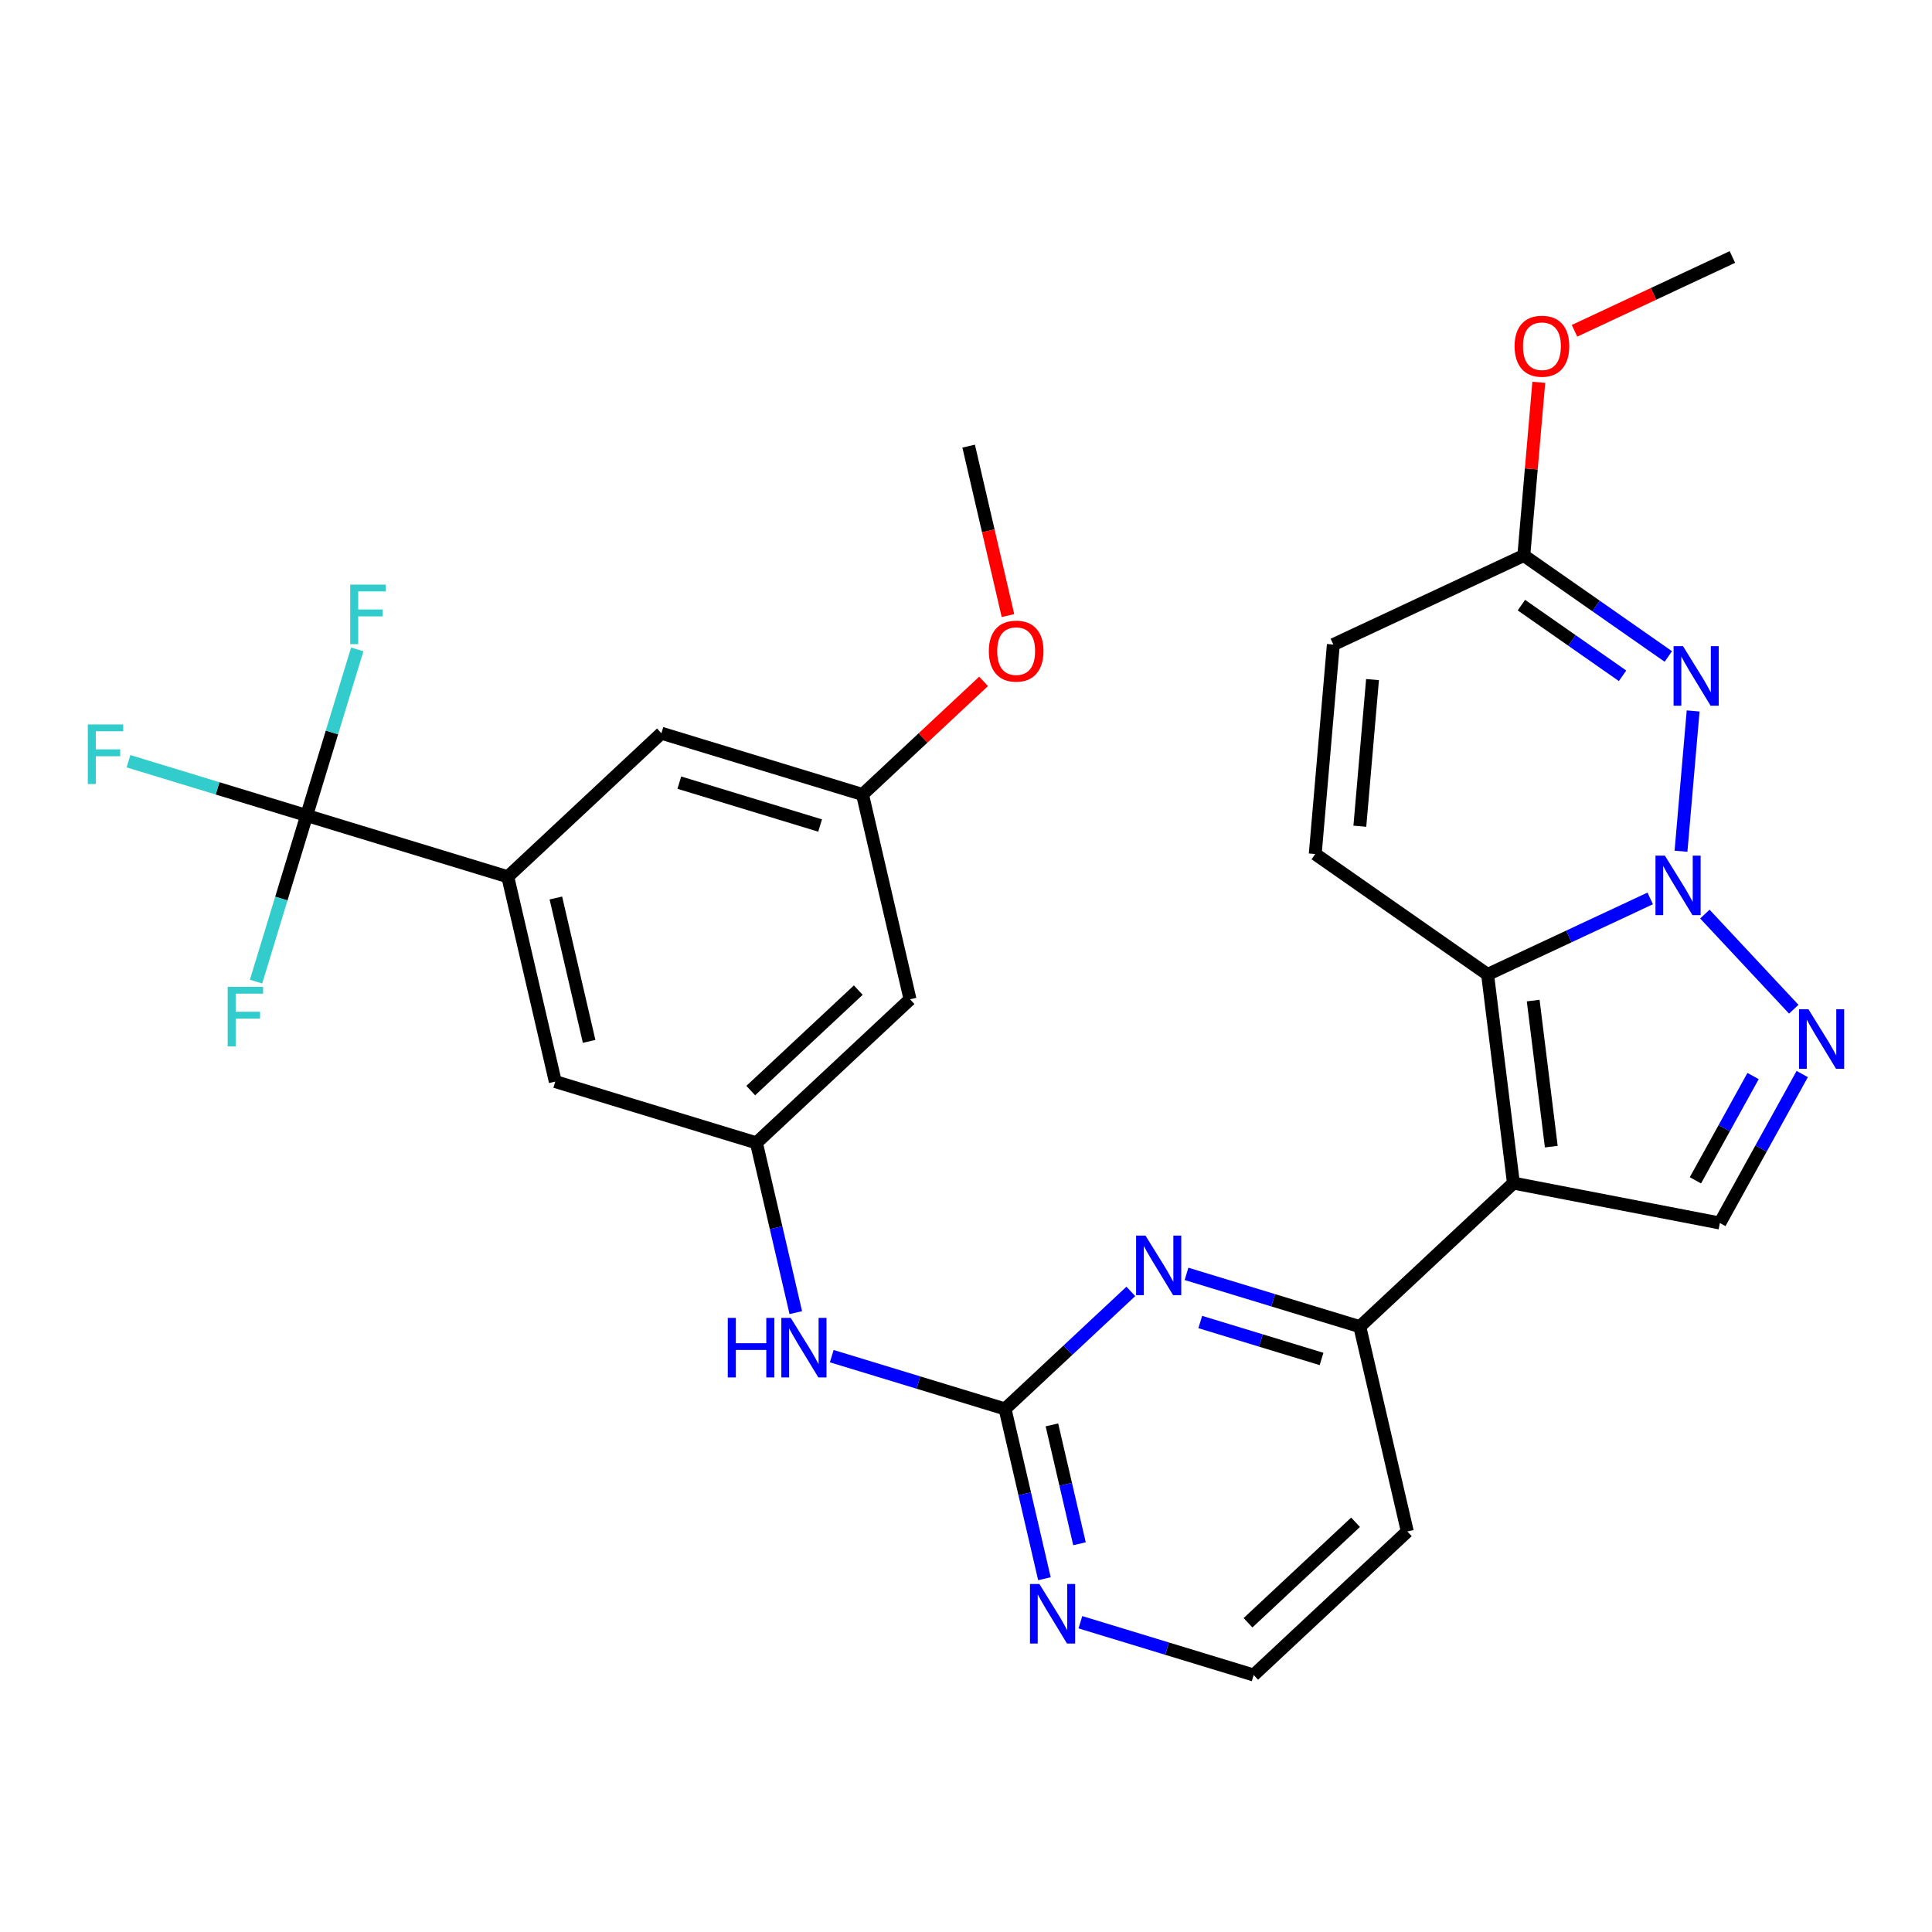 <?xml version='1.0' encoding='iso-8859-1'?>
<svg version='1.1' baseProfile='full'
              xmlns='http://www.w3.org/2000/svg'
                      xmlns:rdkit='http://www.rdkit.org/xml'
                      xmlns:xlink='http://www.w3.org/1999/xlink'
                  xml:space='preserve'
width='300px' height='300px' viewBox='0 0 300 300'>
<!-- END OF HEADER -->
<rect style='opacity:0;fill:#FFFFFF;stroke:none' width='300' height='300' x='0' y='0'> </rect>
<rect style='opacity:0;fill:#FFFFFF;stroke:none' width='300' height='300' x='0' y='0'> </rect>
<path class='bond-0 atom-0 atom-28' d='M 150.411,69.274 L 153.463,82.43' style='fill:none;fill-rule:evenodd;stroke:#000000;stroke-width:2.0px;stroke-linecap:butt;stroke-linejoin:miter;stroke-opacity:1' />
<path class='bond-0 atom-0 atom-28' d='M 153.463,82.43 L 156.514,95.586' style='fill:none;fill-rule:evenodd;stroke:#FF0000;stroke-width:2.0px;stroke-linecap:butt;stroke-linejoin:miter;stroke-opacity:1' />
<path class='bond-1 atom-1 atom-29' d='M 269.004,39.904 L 256.747,45.635' style='fill:none;fill-rule:evenodd;stroke:#000000;stroke-width:2.0px;stroke-linecap:butt;stroke-linejoin:miter;stroke-opacity:1' />
<path class='bond-1 atom-1 atom-29' d='M 256.747,45.635 L 244.489,51.365' style='fill:none;fill-rule:evenodd;stroke:#FF0000;stroke-width:2.0px;stroke-linecap:butt;stroke-linejoin:miter;stroke-opacity:1' />
<path class='bond-2 atom-2 atom-3' d='M 204.229,132.613 L 207.041,100.086' style='fill:none;fill-rule:evenodd;stroke:#000000;stroke-width:2.0px;stroke-linecap:butt;stroke-linejoin:miter;stroke-opacity:1' />
<path class='bond-2 atom-2 atom-3' d='M 211.156,128.296 L 213.125,105.527' style='fill:none;fill-rule:evenodd;stroke:#000000;stroke-width:2.0px;stroke-linecap:butt;stroke-linejoin:miter;stroke-opacity:1' />
<path class='bond-3 atom-2 atom-15' d='M 204.229,132.613 L 230.992,151.312' style='fill:none;fill-rule:evenodd;stroke:#000000;stroke-width:2.0px;stroke-linecap:butt;stroke-linejoin:miter;stroke-opacity:1' />
<path class='bond-4 atom-3 atom-16' d='M 207.041,100.086 L 236.617,86.258' style='fill:none;fill-rule:evenodd;stroke:#000000;stroke-width:2.0px;stroke-linecap:butt;stroke-linejoin:miter;stroke-opacity:1' />
<path class='bond-5 atom-4 atom-5' d='M 218.526,237.806 L 194.671,260.096' style='fill:none;fill-rule:evenodd;stroke:#000000;stroke-width:2.0px;stroke-linecap:butt;stroke-linejoin:miter;stroke-opacity:1' />
<path class='bond-5 atom-4 atom-5' d='M 210.49,236.379 L 193.791,251.982' style='fill:none;fill-rule:evenodd;stroke:#000000;stroke-width:2.0px;stroke-linecap:butt;stroke-linejoin:miter;stroke-opacity:1' />
<path class='bond-6 atom-4 atom-14' d='M 218.526,237.806 L 211.149,206.002' style='fill:none;fill-rule:evenodd;stroke:#000000;stroke-width:2.0px;stroke-linecap:butt;stroke-linejoin:miter;stroke-opacity:1' />
<path class='bond-7 atom-5 atom-22' d='M 194.671,260.096 L 181.217,255.998' style='fill:none;fill-rule:evenodd;stroke:#000000;stroke-width:2.0px;stroke-linecap:butt;stroke-linejoin:miter;stroke-opacity:1' />
<path class='bond-7 atom-5 atom-22' d='M 181.217,255.998 L 167.763,251.9' style='fill:none;fill-rule:evenodd;stroke:#0000FF;stroke-width:2.0px;stroke-linecap:butt;stroke-linejoin:miter;stroke-opacity:1' />
<path class='bond-8 atom-6 atom-10' d='M 86.224,167.948 L 78.848,136.144' style='fill:none;fill-rule:evenodd;stroke:#000000;stroke-width:2.0px;stroke-linecap:butt;stroke-linejoin:miter;stroke-opacity:1' />
<path class='bond-8 atom-6 atom-10' d='M 91.479,161.702 L 86.315,139.44' style='fill:none;fill-rule:evenodd;stroke:#000000;stroke-width:2.0px;stroke-linecap:butt;stroke-linejoin:miter;stroke-opacity:1' />
<path class='bond-9 atom-6 atom-11' d='M 86.224,167.948 L 117.456,177.462' style='fill:none;fill-rule:evenodd;stroke:#000000;stroke-width:2.0px;stroke-linecap:butt;stroke-linejoin:miter;stroke-opacity:1' />
<path class='bond-10 atom-7 atom-10' d='M 102.702,113.854 L 78.848,136.144' style='fill:none;fill-rule:evenodd;stroke:#000000;stroke-width:2.0px;stroke-linecap:butt;stroke-linejoin:miter;stroke-opacity:1' />
<path class='bond-11 atom-7 atom-12' d='M 102.702,113.854 L 133.933,123.368' style='fill:none;fill-rule:evenodd;stroke:#000000;stroke-width:2.0px;stroke-linecap:butt;stroke-linejoin:miter;stroke-opacity:1' />
<path class='bond-11 atom-7 atom-12' d='M 105.484,121.527 L 127.346,128.187' style='fill:none;fill-rule:evenodd;stroke:#000000;stroke-width:2.0px;stroke-linecap:butt;stroke-linejoin:miter;stroke-opacity:1' />
<path class='bond-12 atom-8 atom-11' d='M 141.31,155.171 L 117.456,177.462' style='fill:none;fill-rule:evenodd;stroke:#000000;stroke-width:2.0px;stroke-linecap:butt;stroke-linejoin:miter;stroke-opacity:1' />
<path class='bond-12 atom-8 atom-11' d='M 133.274,153.744 L 116.576,169.347' style='fill:none;fill-rule:evenodd;stroke:#000000;stroke-width:2.0px;stroke-linecap:butt;stroke-linejoin:miter;stroke-opacity:1' />
<path class='bond-13 atom-8 atom-12' d='M 141.31,155.171 L 133.933,123.368' style='fill:none;fill-rule:evenodd;stroke:#000000;stroke-width:2.0px;stroke-linecap:butt;stroke-linejoin:miter;stroke-opacity:1' />
<path class='bond-14 atom-9 atom-13' d='M 267.058,189.909 L 235.004,183.712' style='fill:none;fill-rule:evenodd;stroke:#000000;stroke-width:2.0px;stroke-linecap:butt;stroke-linejoin:miter;stroke-opacity:1' />
<path class='bond-15 atom-9 atom-23' d='M 267.058,189.909 L 273.454,178.343' style='fill:none;fill-rule:evenodd;stroke:#000000;stroke-width:2.0px;stroke-linecap:butt;stroke-linejoin:miter;stroke-opacity:1' />
<path class='bond-15 atom-9 atom-23' d='M 273.454,178.343 L 279.849,166.777' style='fill:none;fill-rule:evenodd;stroke:#0000FF;stroke-width:2.0px;stroke-linecap:butt;stroke-linejoin:miter;stroke-opacity:1' />
<path class='bond-15 atom-9 atom-23' d='M 263.263,183.279 L 267.74,175.183' style='fill:none;fill-rule:evenodd;stroke:#000000;stroke-width:2.0px;stroke-linecap:butt;stroke-linejoin:miter;stroke-opacity:1' />
<path class='bond-15 atom-9 atom-23' d='M 267.74,175.183 L 272.217,167.087' style='fill:none;fill-rule:evenodd;stroke:#0000FF;stroke-width:2.0px;stroke-linecap:butt;stroke-linejoin:miter;stroke-opacity:1' />
<path class='bond-16 atom-10 atom-18' d='M 78.848,136.144 L 47.617,126.631' style='fill:none;fill-rule:evenodd;stroke:#000000;stroke-width:2.0px;stroke-linecap:butt;stroke-linejoin:miter;stroke-opacity:1' />
<path class='bond-17 atom-11 atom-24' d='M 117.456,177.462 L 120.513,190.644' style='fill:none;fill-rule:evenodd;stroke:#000000;stroke-width:2.0px;stroke-linecap:butt;stroke-linejoin:miter;stroke-opacity:1' />
<path class='bond-17 atom-11 atom-24' d='M 120.513,190.644 L 123.571,203.826' style='fill:none;fill-rule:evenodd;stroke:#0000FF;stroke-width:2.0px;stroke-linecap:butt;stroke-linejoin:miter;stroke-opacity:1' />
<path class='bond-18 atom-12 atom-28' d='M 133.933,123.368 L 143.331,114.587' style='fill:none;fill-rule:evenodd;stroke:#000000;stroke-width:2.0px;stroke-linecap:butt;stroke-linejoin:miter;stroke-opacity:1' />
<path class='bond-18 atom-12 atom-28' d='M 143.331,114.587 L 152.728,105.806' style='fill:none;fill-rule:evenodd;stroke:#FF0000;stroke-width:2.0px;stroke-linecap:butt;stroke-linejoin:miter;stroke-opacity:1' />
<path class='bond-19 atom-13 atom-14' d='M 235.004,183.712 L 211.149,206.002' style='fill:none;fill-rule:evenodd;stroke:#000000;stroke-width:2.0px;stroke-linecap:butt;stroke-linejoin:miter;stroke-opacity:1' />
<path class='bond-20 atom-13 atom-15' d='M 235.004,183.712 L 230.992,151.312' style='fill:none;fill-rule:evenodd;stroke:#000000;stroke-width:2.0px;stroke-linecap:butt;stroke-linejoin:miter;stroke-opacity:1' />
<path class='bond-20 atom-13 atom-15' d='M 240.882,178.05 L 238.074,155.369' style='fill:none;fill-rule:evenodd;stroke:#000000;stroke-width:2.0px;stroke-linecap:butt;stroke-linejoin:miter;stroke-opacity:1' />
<path class='bond-21 atom-14 atom-25' d='M 211.149,206.002 L 197.695,201.904' style='fill:none;fill-rule:evenodd;stroke:#000000;stroke-width:2.0px;stroke-linecap:butt;stroke-linejoin:miter;stroke-opacity:1' />
<path class='bond-21 atom-14 atom-25' d='M 197.695,201.904 L 184.241,197.806' style='fill:none;fill-rule:evenodd;stroke:#0000FF;stroke-width:2.0px;stroke-linecap:butt;stroke-linejoin:miter;stroke-opacity:1' />
<path class='bond-21 atom-14 atom-25' d='M 205.21,211.019 L 195.792,208.15' style='fill:none;fill-rule:evenodd;stroke:#000000;stroke-width:2.0px;stroke-linecap:butt;stroke-linejoin:miter;stroke-opacity:1' />
<path class='bond-21 atom-14 atom-25' d='M 195.792,208.15 L 186.374,205.281' style='fill:none;fill-rule:evenodd;stroke:#0000FF;stroke-width:2.0px;stroke-linecap:butt;stroke-linejoin:miter;stroke-opacity:1' />
<path class='bond-22 atom-15 atom-27' d='M 230.992,151.312 L 243.618,145.408' style='fill:none;fill-rule:evenodd;stroke:#000000;stroke-width:2.0px;stroke-linecap:butt;stroke-linejoin:miter;stroke-opacity:1' />
<path class='bond-22 atom-15 atom-27' d='M 243.618,145.408 L 256.244,139.505' style='fill:none;fill-rule:evenodd;stroke:#0000FF;stroke-width:2.0px;stroke-linecap:butt;stroke-linejoin:miter;stroke-opacity:1' />
<path class='bond-23 atom-16 atom-26' d='M 236.617,86.258 L 247.837,94.097' style='fill:none;fill-rule:evenodd;stroke:#000000;stroke-width:2.0px;stroke-linecap:butt;stroke-linejoin:miter;stroke-opacity:1' />
<path class='bond-23 atom-16 atom-26' d='M 247.837,94.097 L 259.057,101.937' style='fill:none;fill-rule:evenodd;stroke:#0000FF;stroke-width:2.0px;stroke-linecap:butt;stroke-linejoin:miter;stroke-opacity:1' />
<path class='bond-23 atom-16 atom-26' d='M 236.243,93.963 L 244.097,99.45' style='fill:none;fill-rule:evenodd;stroke:#000000;stroke-width:2.0px;stroke-linecap:butt;stroke-linejoin:miter;stroke-opacity:1' />
<path class='bond-23 atom-16 atom-26' d='M 244.097,99.45 L 251.951,104.938' style='fill:none;fill-rule:evenodd;stroke:#0000FF;stroke-width:2.0px;stroke-linecap:butt;stroke-linejoin:miter;stroke-opacity:1' />
<path class='bond-24 atom-16 atom-29' d='M 236.617,86.258 L 237.779,72.812' style='fill:none;fill-rule:evenodd;stroke:#000000;stroke-width:2.0px;stroke-linecap:butt;stroke-linejoin:miter;stroke-opacity:1' />
<path class='bond-24 atom-16 atom-29' d='M 237.779,72.812 L 238.942,59.367' style='fill:none;fill-rule:evenodd;stroke:#FF0000;stroke-width:2.0px;stroke-linecap:butt;stroke-linejoin:miter;stroke-opacity:1' />
<path class='bond-25 atom-17 atom-22' d='M 156.063,218.779 L 159.121,231.961' style='fill:none;fill-rule:evenodd;stroke:#000000;stroke-width:2.0px;stroke-linecap:butt;stroke-linejoin:miter;stroke-opacity:1' />
<path class='bond-25 atom-17 atom-22' d='M 159.121,231.961 L 162.178,245.144' style='fill:none;fill-rule:evenodd;stroke:#0000FF;stroke-width:2.0px;stroke-linecap:butt;stroke-linejoin:miter;stroke-opacity:1' />
<path class='bond-25 atom-17 atom-22' d='M 163.341,221.258 L 165.482,230.486' style='fill:none;fill-rule:evenodd;stroke:#000000;stroke-width:2.0px;stroke-linecap:butt;stroke-linejoin:miter;stroke-opacity:1' />
<path class='bond-25 atom-17 atom-22' d='M 165.482,230.486 L 167.622,239.714' style='fill:none;fill-rule:evenodd;stroke:#0000FF;stroke-width:2.0px;stroke-linecap:butt;stroke-linejoin:miter;stroke-opacity:1' />
<path class='bond-26 atom-17 atom-24' d='M 156.063,218.779 L 142.609,214.681' style='fill:none;fill-rule:evenodd;stroke:#000000;stroke-width:2.0px;stroke-linecap:butt;stroke-linejoin:miter;stroke-opacity:1' />
<path class='bond-26 atom-17 atom-24' d='M 142.609,214.681 L 129.155,210.582' style='fill:none;fill-rule:evenodd;stroke:#0000FF;stroke-width:2.0px;stroke-linecap:butt;stroke-linejoin:miter;stroke-opacity:1' />
<path class='bond-27 atom-17 atom-25' d='M 156.063,218.779 L 165.829,209.654' style='fill:none;fill-rule:evenodd;stroke:#000000;stroke-width:2.0px;stroke-linecap:butt;stroke-linejoin:miter;stroke-opacity:1' />
<path class='bond-27 atom-17 atom-25' d='M 165.829,209.654 L 175.595,200.528' style='fill:none;fill-rule:evenodd;stroke:#0000FF;stroke-width:2.0px;stroke-linecap:butt;stroke-linejoin:miter;stroke-opacity:1' />
<path class='bond-28 atom-18 atom-19' d='M 47.617,126.631 L 33.783,122.417' style='fill:none;fill-rule:evenodd;stroke:#000000;stroke-width:2.0px;stroke-linecap:butt;stroke-linejoin:miter;stroke-opacity:1' />
<path class='bond-28 atom-18 atom-19' d='M 33.783,122.417 L 19.951,118.203' style='fill:none;fill-rule:evenodd;stroke:#33CCCC;stroke-width:2.0px;stroke-linecap:butt;stroke-linejoin:miter;stroke-opacity:1' />
<path class='bond-29 atom-18 atom-20' d='M 47.617,126.631 L 51.545,113.735' style='fill:none;fill-rule:evenodd;stroke:#000000;stroke-width:2.0px;stroke-linecap:butt;stroke-linejoin:miter;stroke-opacity:1' />
<path class='bond-29 atom-18 atom-20' d='M 51.545,113.735 L 55.473,100.839' style='fill:none;fill-rule:evenodd;stroke:#33CCCC;stroke-width:2.0px;stroke-linecap:butt;stroke-linejoin:miter;stroke-opacity:1' />
<path class='bond-30 atom-18 atom-21' d='M 47.617,126.631 L 43.688,139.527' style='fill:none;fill-rule:evenodd;stroke:#000000;stroke-width:2.0px;stroke-linecap:butt;stroke-linejoin:miter;stroke-opacity:1' />
<path class='bond-30 atom-18 atom-21' d='M 43.688,139.527 L 39.76,152.423' style='fill:none;fill-rule:evenodd;stroke:#33CCCC;stroke-width:2.0px;stroke-linecap:butt;stroke-linejoin:miter;stroke-opacity:1' />
<path class='bond-31 atom-23 atom-27' d='M 278.535,156.712 L 264.731,141.94' style='fill:none;fill-rule:evenodd;stroke:#0000FF;stroke-width:2.0px;stroke-linecap:butt;stroke-linejoin:miter;stroke-opacity:1' />
<path class='bond-32 atom-26 atom-27' d='M 262.909,110.396 L 261.025,132.181' style='fill:none;fill-rule:evenodd;stroke:#0000FF;stroke-width:2.0px;stroke-linecap:butt;stroke-linejoin:miter;stroke-opacity:1' />
<path  class='atom-19' d='M 13.636 112.494
L 19.134 112.494
L 19.134 113.552
L 14.877 113.552
L 14.877 116.36
L 18.664 116.36
L 18.664 117.431
L 14.877 117.431
L 14.877 121.74
L 13.636 121.74
L 13.636 112.494
' fill='#33CCCC'/>
<path  class='atom-20' d='M 54.381 90.777
L 59.879 90.777
L 59.879 91.835
L 55.622 91.835
L 55.622 94.642
L 59.409 94.642
L 59.409 95.713
L 55.622 95.713
L 55.622 100.023
L 54.381 100.023
L 54.381 90.777
' fill='#33CCCC'/>
<path  class='atom-21' d='M 35.354 153.239
L 40.852 153.239
L 40.852 154.297
L 36.595 154.297
L 36.595 157.105
L 40.382 157.105
L 40.382 158.175
L 36.595 158.175
L 36.595 162.485
L 35.354 162.485
L 35.354 153.239
' fill='#33CCCC'/>
<path  class='atom-22' d='M 161.396 245.96
L 164.426 250.857
Q 164.726 251.34, 165.21 252.215
Q 165.693 253.09, 165.719 253.142
L 165.719 245.96
L 166.946 245.96
L 166.946 255.206
L 165.68 255.206
L 162.428 249.852
Q 162.049 249.225, 161.644 248.506
Q 161.253 247.788, 161.135 247.566
L 161.135 255.206
L 159.934 255.206
L 159.934 245.96
L 161.396 245.96
' fill='#0000FF'/>
<path  class='atom-23' d='M 280.813 156.715
L 283.843 161.613
Q 284.144 162.096, 284.627 162.971
Q 285.11 163.846, 285.136 163.898
L 285.136 156.715
L 286.364 156.715
L 286.364 165.961
L 285.097 165.961
L 281.845 160.607
Q 281.466 159.98, 281.062 159.262
Q 280.67 158.544, 280.552 158.322
L 280.552 165.961
L 279.351 165.961
L 279.351 156.715
L 280.813 156.715
' fill='#0000FF'/>
<path  class='atom-24' d='M 113.007 204.643
L 114.261 204.643
L 114.261 208.573
L 118.988 208.573
L 118.988 204.643
L 120.242 204.643
L 120.242 213.888
L 118.988 213.888
L 118.988 209.618
L 114.261 209.618
L 114.261 213.888
L 113.007 213.888
L 113.007 204.643
' fill='#0000FF'/>
<path  class='atom-24' d='M 122.788 204.643
L 125.818 209.54
Q 126.119 210.023, 126.602 210.898
Q 127.085 211.773, 127.111 211.825
L 127.111 204.643
L 128.339 204.643
L 128.339 213.888
L 127.072 213.888
L 123.82 208.534
Q 123.441 207.907, 123.037 207.189
Q 122.645 206.471, 122.527 206.249
L 122.527 213.888
L 121.326 213.888
L 121.326 204.643
L 122.788 204.643
' fill='#0000FF'/>
<path  class='atom-25' d='M 177.874 191.866
L 180.904 196.763
Q 181.204 197.246, 181.687 198.121
Q 182.171 198.996, 182.197 199.048
L 182.197 191.866
L 183.424 191.866
L 183.424 201.112
L 182.158 201.112
L 178.906 195.758
Q 178.527 195.131, 178.122 194.412
Q 177.731 193.694, 177.613 193.472
L 177.613 201.112
L 176.412 201.112
L 176.412 191.866
L 177.874 191.866
' fill='#0000FF'/>
<path  class='atom-26' d='M 261.336 100.334
L 264.365 105.231
Q 264.666 105.714, 265.149 106.589
Q 265.632 107.464, 265.658 107.517
L 265.658 100.334
L 266.886 100.334
L 266.886 109.58
L 265.619 109.58
L 262.367 104.226
Q 261.989 103.599, 261.584 102.881
Q 261.192 102.162, 261.074 101.94
L 261.074 109.58
L 259.873 109.58
L 259.873 100.334
L 261.336 100.334
' fill='#0000FF'/>
<path  class='atom-27' d='M 258.523 132.861
L 261.553 137.758
Q 261.853 138.241, 262.337 139.116
Q 262.82 139.991, 262.846 140.043
L 262.846 132.861
L 264.073 132.861
L 264.073 142.107
L 262.807 142.107
L 259.555 136.752
Q 259.176 136.126, 258.771 135.407
Q 258.38 134.689, 258.262 134.467
L 258.262 142.107
L 257.061 142.107
L 257.061 132.861
L 258.523 132.861
' fill='#0000FF'/>
<path  class='atom-28' d='M 153.544 101.104
Q 153.544 98.883, 154.641 97.643
Q 155.738 96.402, 157.788 96.402
Q 159.838 96.402, 160.935 97.643
Q 162.032 98.883, 162.032 101.104
Q 162.032 103.35, 160.922 104.63
Q 159.812 105.896, 157.788 105.896
Q 155.751 105.896, 154.641 104.63
Q 153.544 103.363, 153.544 101.104
M 157.788 104.852
Q 159.198 104.852, 159.956 103.911
Q 160.726 102.958, 160.726 101.104
Q 160.726 99.288, 159.956 98.374
Q 159.198 97.447, 157.788 97.447
Q 156.378 97.447, 155.607 98.361
Q 154.85 99.275, 154.85 101.104
Q 154.85 102.971, 155.607 103.911
Q 156.378 104.852, 157.788 104.852
' fill='#FF0000'/>
<path  class='atom-29' d='M 235.185 53.758
Q 235.185 51.538, 236.282 50.297
Q 237.379 49.056, 239.429 49.056
Q 241.479 49.056, 242.576 50.297
Q 243.673 51.538, 243.673 53.758
Q 243.673 56.004, 242.563 57.283
Q 241.453 58.55, 239.429 58.55
Q 237.392 58.55, 236.282 57.283
Q 235.185 56.017, 235.185 53.758
M 239.429 57.505
Q 240.839 57.505, 241.597 56.565
Q 242.367 55.612, 242.367 53.758
Q 242.367 51.942, 241.597 51.028
Q 240.839 50.101, 239.429 50.101
Q 238.018 50.101, 237.248 51.015
Q 236.491 51.929, 236.491 53.758
Q 236.491 55.625, 237.248 56.565
Q 238.018 57.505, 239.429 57.505
' fill='#FF0000'/>
</svg>
